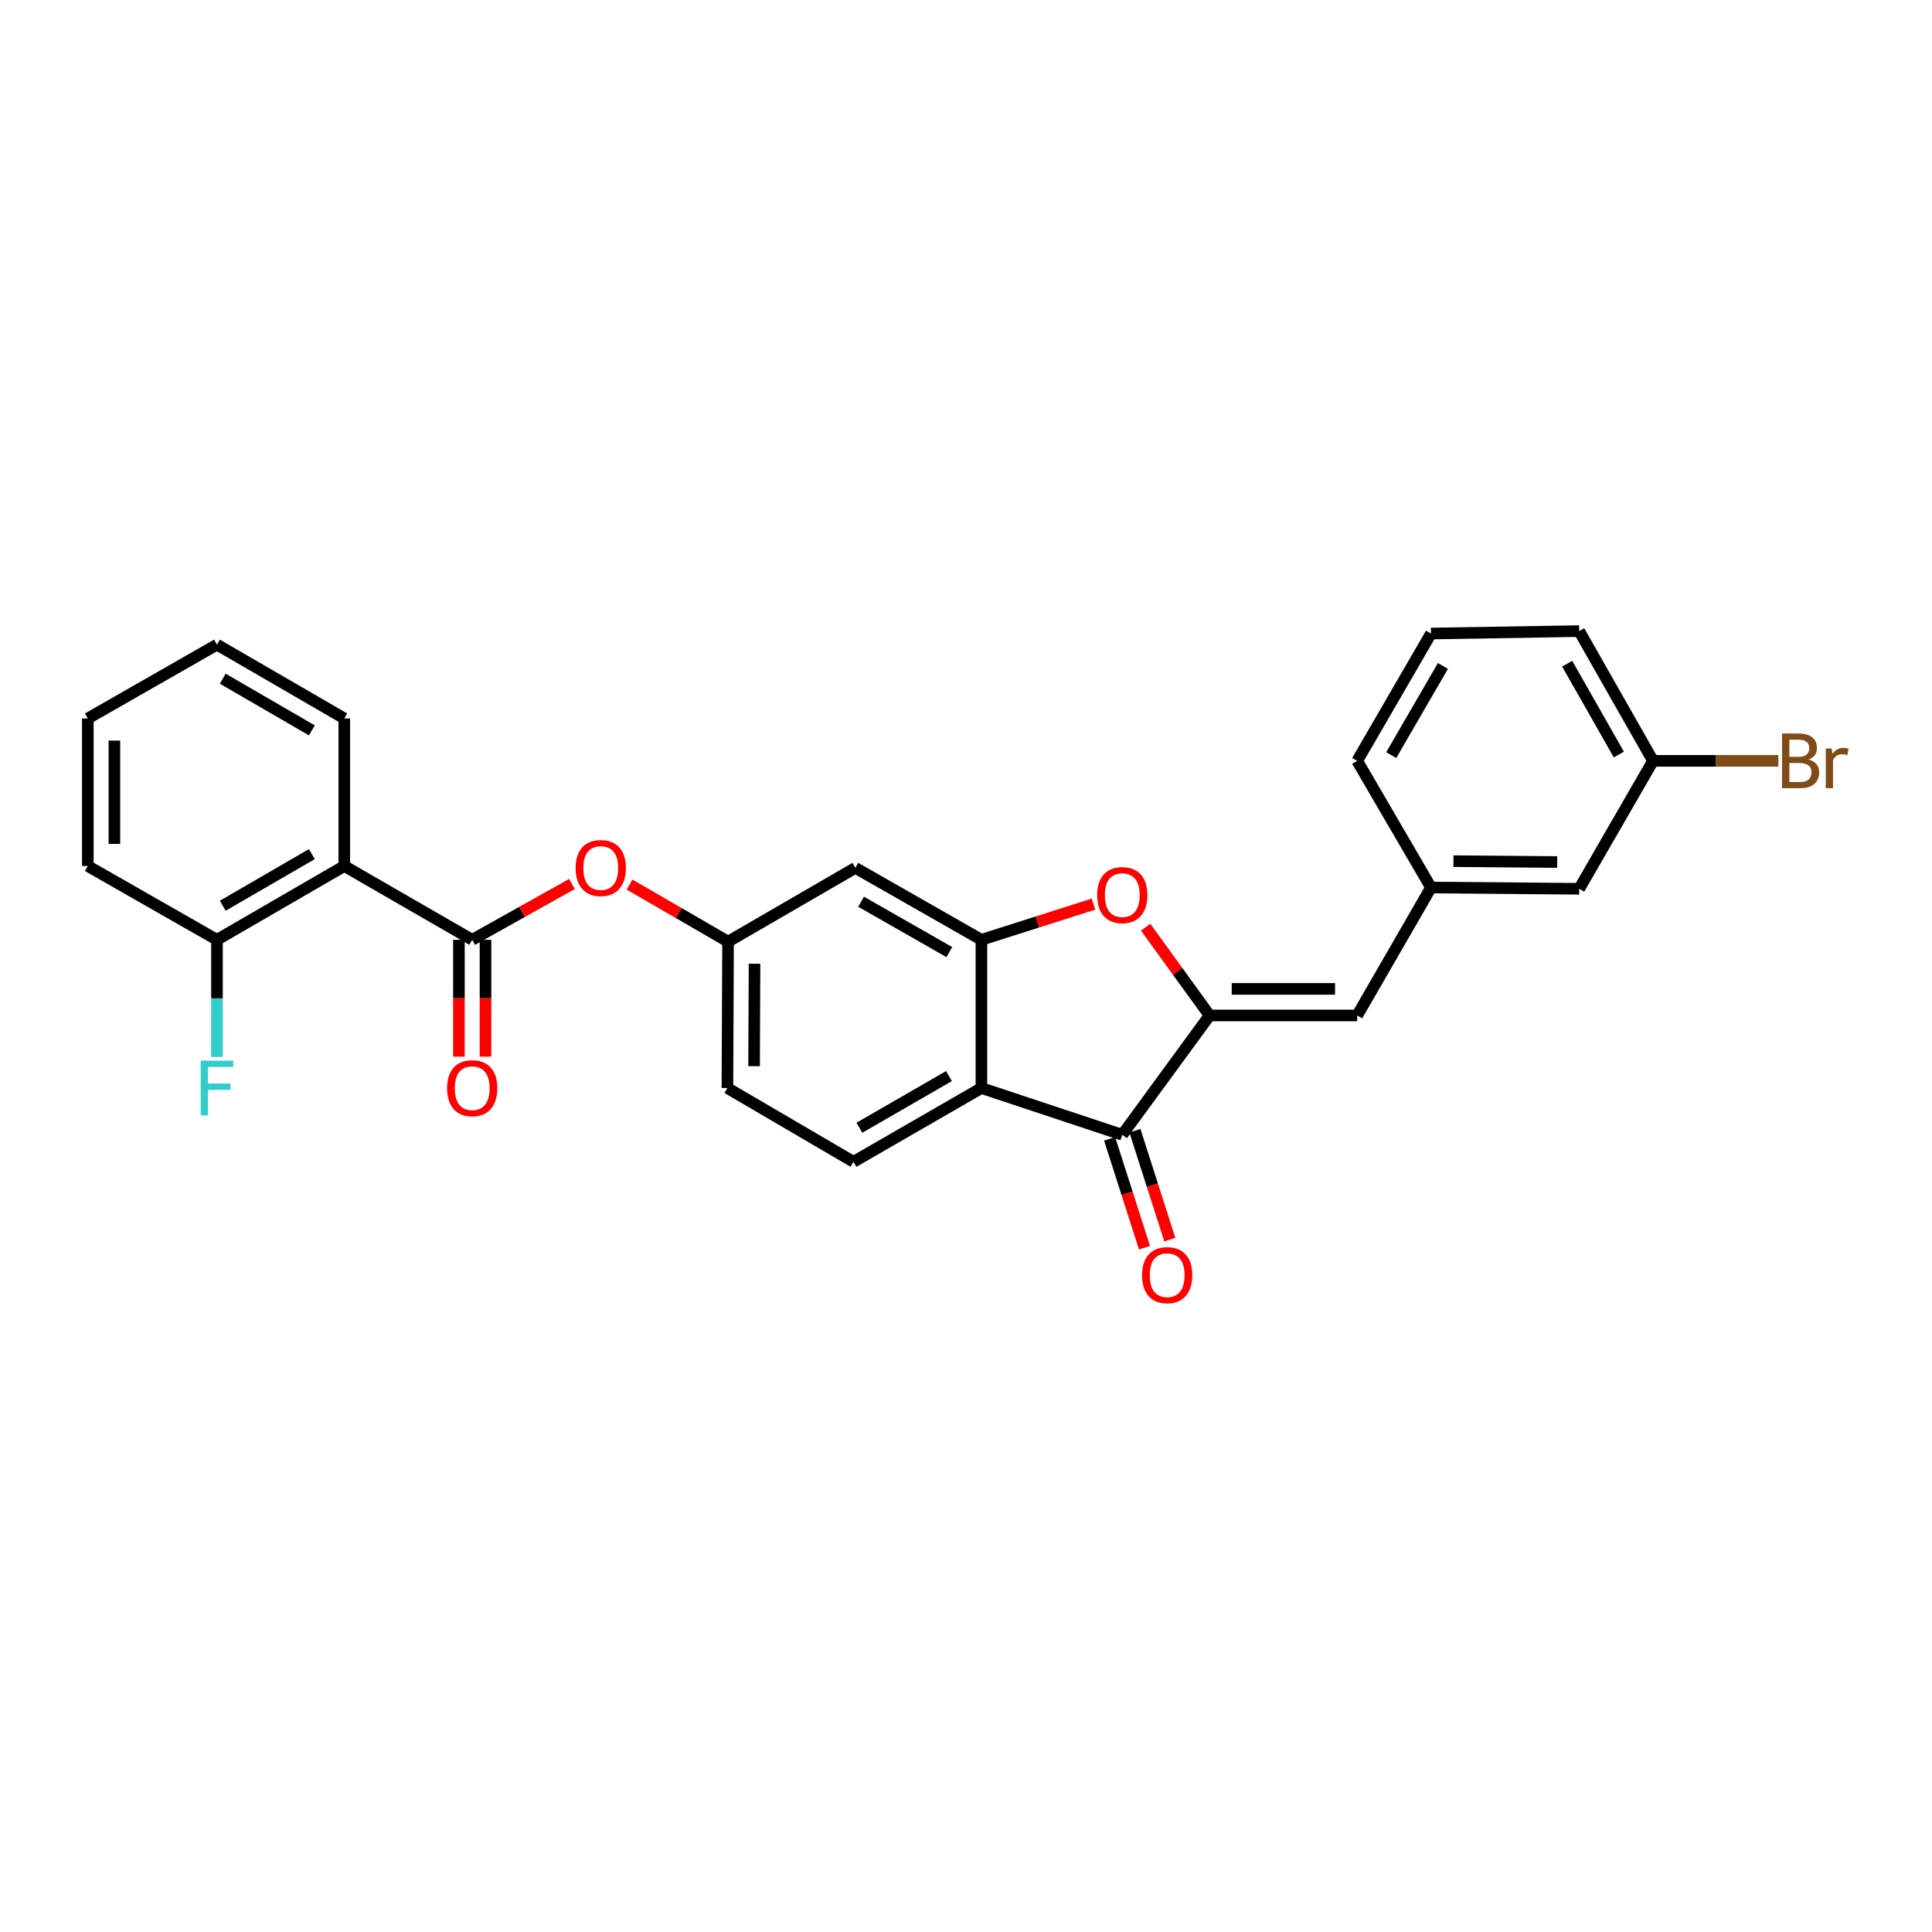 <?xml version='1.0' encoding='iso-8859-1'?>
<svg version='1.1' baseProfile='full'
              xmlns='http://www.w3.org/2000/svg'
                      xmlns:rdkit='http://www.rdkit.org/xml'
                      xmlns:xlink='http://www.w3.org/1999/xlink'
                  xml:space='preserve'
width='1000px' height='1000px' viewBox='0 0 1000 1000'>
<!-- END OF HEADER -->
<rect style='opacity:1.0;fill:#FFFFFF;stroke:none' width='1000' height='1000' x='0' y='0'> </rect>
<path class='bond-1' d='M 626.082,525.602 L 580.885,587.365' style='fill:none;fill-rule:evenodd;stroke:#000000;stroke-width:6px;stroke-linecap:butt;stroke-linejoin:miter;stroke-opacity:1' />
<path class='bond-3' d='M 626.082,525.602 L 609.528,502.753' style='fill:none;fill-rule:evenodd;stroke:#000000;stroke-width:6px;stroke-linecap:butt;stroke-linejoin:miter;stroke-opacity:1' />
<path class='bond-3' d='M 609.528,502.753 L 592.974,479.905' style='fill:none;fill-rule:evenodd;stroke:#FF0000;stroke-width:6px;stroke-linecap:butt;stroke-linejoin:miter;stroke-opacity:1' />
<path class='bond-6' d='M 626.082,525.602 L 702.478,525.602' style='fill:none;fill-rule:evenodd;stroke:#000000;stroke-width:6px;stroke-linecap:butt;stroke-linejoin:miter;stroke-opacity:1' />
<path class='bond-6' d='M 637.542,511.848 L 691.019,511.848' style='fill:none;fill-rule:evenodd;stroke:#000000;stroke-width:6px;stroke-linecap:butt;stroke-linejoin:miter;stroke-opacity:1' />
<path class='bond-0' d='M 507.981,563.166 L 580.885,587.365' style='fill:none;fill-rule:evenodd;stroke:#000000;stroke-width:6px;stroke-linecap:butt;stroke-linejoin:miter;stroke-opacity:1' />
<path class='bond-9' d='M 507.981,563.166 L 441.762,601.356' style='fill:none;fill-rule:evenodd;stroke:#000000;stroke-width:6px;stroke-linecap:butt;stroke-linejoin:miter;stroke-opacity:1' />
<path class='bond-9' d='M 491.176,556.98 L 444.824,583.713' style='fill:none;fill-rule:evenodd;stroke:#000000;stroke-width:6px;stroke-linecap:butt;stroke-linejoin:miter;stroke-opacity:1' />
<path class='bond-27' d='M 507.981,563.166 L 507.981,486.441' style='fill:none;fill-rule:evenodd;stroke:#000000;stroke-width:6px;stroke-linecap:butt;stroke-linejoin:miter;stroke-opacity:1' />
<path class='bond-13' d='M 574.336,589.463 L 583.359,617.634' style='fill:none;fill-rule:evenodd;stroke:#000000;stroke-width:6px;stroke-linecap:butt;stroke-linejoin:miter;stroke-opacity:1' />
<path class='bond-13' d='M 583.359,617.634 L 592.383,645.806' style='fill:none;fill-rule:evenodd;stroke:#FF0000;stroke-width:6px;stroke-linecap:butt;stroke-linejoin:miter;stroke-opacity:1' />
<path class='bond-13' d='M 587.434,585.267 L 596.458,613.439' style='fill:none;fill-rule:evenodd;stroke:#000000;stroke-width:6px;stroke-linecap:butt;stroke-linejoin:miter;stroke-opacity:1' />
<path class='bond-13' d='M 596.458,613.439 L 605.481,641.61' style='fill:none;fill-rule:evenodd;stroke:#FF0000;stroke-width:6px;stroke-linecap:butt;stroke-linejoin:miter;stroke-opacity:1' />
<path class='bond-2' d='M 507.981,486.441 L 536.976,477.205' style='fill:none;fill-rule:evenodd;stroke:#000000;stroke-width:6px;stroke-linecap:butt;stroke-linejoin:miter;stroke-opacity:1' />
<path class='bond-2' d='M 536.976,477.205 L 565.972,467.969' style='fill:none;fill-rule:evenodd;stroke:#FF0000;stroke-width:6px;stroke-linecap:butt;stroke-linejoin:miter;stroke-opacity:1' />
<path class='bond-7' d='M 507.981,486.441 L 442.725,449.206' style='fill:none;fill-rule:evenodd;stroke:#000000;stroke-width:6px;stroke-linecap:butt;stroke-linejoin:miter;stroke-opacity:1' />
<path class='bond-7' d='M 491.376,492.802 L 445.697,466.737' style='fill:none;fill-rule:evenodd;stroke:#000000;stroke-width:6px;stroke-linecap:butt;stroke-linejoin:miter;stroke-opacity:1' />
<path class='bond-4' d='M 244.415,486.441 L 270.227,471.994' style='fill:none;fill-rule:evenodd;stroke:#000000;stroke-width:6px;stroke-linecap:butt;stroke-linejoin:miter;stroke-opacity:1' />
<path class='bond-4' d='M 270.227,471.994 L 296.04,457.548' style='fill:none;fill-rule:evenodd;stroke:#FF0000;stroke-width:6px;stroke-linecap:butt;stroke-linejoin:miter;stroke-opacity:1' />
<path class='bond-5' d='M 244.415,486.441 L 178.204,448.25' style='fill:none;fill-rule:evenodd;stroke:#000000;stroke-width:6px;stroke-linecap:butt;stroke-linejoin:miter;stroke-opacity:1' />
<path class='bond-12' d='M 237.538,486.441 L 237.538,516.684' style='fill:none;fill-rule:evenodd;stroke:#000000;stroke-width:6px;stroke-linecap:butt;stroke-linejoin:miter;stroke-opacity:1' />
<path class='bond-12' d='M 237.538,516.684 L 237.538,546.927' style='fill:none;fill-rule:evenodd;stroke:#FF0000;stroke-width:6px;stroke-linecap:butt;stroke-linejoin:miter;stroke-opacity:1' />
<path class='bond-12' d='M 251.292,486.441 L 251.292,516.684' style='fill:none;fill-rule:evenodd;stroke:#000000;stroke-width:6px;stroke-linecap:butt;stroke-linejoin:miter;stroke-opacity:1' />
<path class='bond-12' d='M 251.292,516.684 L 251.292,546.927' style='fill:none;fill-rule:evenodd;stroke:#FF0000;stroke-width:6px;stroke-linecap:butt;stroke-linejoin:miter;stroke-opacity:1' />
<path class='bond-11' d='M 178.204,448.25 L 112.307,486.441' style='fill:none;fill-rule:evenodd;stroke:#000000;stroke-width:6px;stroke-linecap:butt;stroke-linejoin:miter;stroke-opacity:1' />
<path class='bond-11' d='M 161.423,442.079 L 115.295,468.812' style='fill:none;fill-rule:evenodd;stroke:#000000;stroke-width:6px;stroke-linecap:butt;stroke-linejoin:miter;stroke-opacity:1' />
<path class='bond-20' d='M 178.204,448.25 L 178.204,371.87' style='fill:none;fill-rule:evenodd;stroke:#000000;stroke-width:6px;stroke-linecap:butt;stroke-linejoin:miter;stroke-opacity:1' />
<path class='bond-14' d='M 702.478,525.602 L 740.684,459.384' style='fill:none;fill-rule:evenodd;stroke:#000000;stroke-width:6px;stroke-linecap:butt;stroke-linejoin:miter;stroke-opacity:1' />
<path class='bond-10' d='M 442.725,449.206 L 376.843,487.396' style='fill:none;fill-rule:evenodd;stroke:#000000;stroke-width:6px;stroke-linecap:butt;stroke-linejoin:miter;stroke-opacity:1' />
<path class='bond-8' d='M 325.85,457.843 L 351.347,472.62' style='fill:none;fill-rule:evenodd;stroke:#FF0000;stroke-width:6px;stroke-linecap:butt;stroke-linejoin:miter;stroke-opacity:1' />
<path class='bond-8' d='M 351.347,472.62 L 376.843,487.396' style='fill:none;fill-rule:evenodd;stroke:#000000;stroke-width:6px;stroke-linecap:butt;stroke-linejoin:miter;stroke-opacity:1' />
<path class='bond-15' d='M 441.762,601.356 L 376.507,563.166' style='fill:none;fill-rule:evenodd;stroke:#000000;stroke-width:6px;stroke-linecap:butt;stroke-linejoin:miter;stroke-opacity:1' />
<path class='bond-28' d='M 376.843,487.396 L 376.507,563.166' style='fill:none;fill-rule:evenodd;stroke:#000000;stroke-width:6px;stroke-linecap:butt;stroke-linejoin:miter;stroke-opacity:1' />
<path class='bond-28' d='M 390.547,498.822 L 390.311,551.861' style='fill:none;fill-rule:evenodd;stroke:#000000;stroke-width:6px;stroke-linecap:butt;stroke-linejoin:miter;stroke-opacity:1' />
<path class='bond-17' d='M 112.307,486.441 L 112.307,516.764' style='fill:none;fill-rule:evenodd;stroke:#000000;stroke-width:6px;stroke-linecap:butt;stroke-linejoin:miter;stroke-opacity:1' />
<path class='bond-17' d='M 112.307,516.764 L 112.307,547.087' style='fill:none;fill-rule:evenodd;stroke:#33CCCC;stroke-width:6px;stroke-linecap:butt;stroke-linejoin:miter;stroke-opacity:1' />
<path class='bond-23' d='M 112.307,486.441 L 45.455,448.25' style='fill:none;fill-rule:evenodd;stroke:#000000;stroke-width:6px;stroke-linecap:butt;stroke-linejoin:miter;stroke-opacity:1' />
<path class='bond-16' d='M 740.684,459.384 L 817.393,460.033' style='fill:none;fill-rule:evenodd;stroke:#000000;stroke-width:6px;stroke-linecap:butt;stroke-linejoin:miter;stroke-opacity:1' />
<path class='bond-16' d='M 752.307,445.727 L 806.004,446.182' style='fill:none;fill-rule:evenodd;stroke:#000000;stroke-width:6px;stroke-linecap:butt;stroke-linejoin:miter;stroke-opacity:1' />
<path class='bond-22' d='M 740.684,459.384 L 702.478,393.823' style='fill:none;fill-rule:evenodd;stroke:#000000;stroke-width:6px;stroke-linecap:butt;stroke-linejoin:miter;stroke-opacity:1' />
<path class='bond-18' d='M 817.393,460.033 L 855.599,393.823' style='fill:none;fill-rule:evenodd;stroke:#000000;stroke-width:6px;stroke-linecap:butt;stroke-linejoin:miter;stroke-opacity:1' />
<path class='bond-19' d='M 855.599,393.823 L 888.032,393.823' style='fill:none;fill-rule:evenodd;stroke:#000000;stroke-width:6px;stroke-linecap:butt;stroke-linejoin:miter;stroke-opacity:1' />
<path class='bond-19' d='M 888.032,393.823 L 920.465,393.823' style='fill:none;fill-rule:evenodd;stroke:#7F4C19;stroke-width:6px;stroke-linecap:butt;stroke-linejoin:miter;stroke-opacity:1' />
<path class='bond-29' d='M 855.599,393.823 L 817.393,326.657' style='fill:none;fill-rule:evenodd;stroke:#000000;stroke-width:6px;stroke-linecap:butt;stroke-linejoin:miter;stroke-opacity:1' />
<path class='bond-29' d='M 837.913,390.548 L 811.169,343.532' style='fill:none;fill-rule:evenodd;stroke:#000000;stroke-width:6px;stroke-linecap:butt;stroke-linejoin:miter;stroke-opacity:1' />
<path class='bond-25' d='M 178.204,371.87 L 112.307,333.664' style='fill:none;fill-rule:evenodd;stroke:#000000;stroke-width:6px;stroke-linecap:butt;stroke-linejoin:miter;stroke-opacity:1' />
<path class='bond-25' d='M 161.421,378.037 L 115.293,351.293' style='fill:none;fill-rule:evenodd;stroke:#000000;stroke-width:6px;stroke-linecap:butt;stroke-linejoin:miter;stroke-opacity:1' />
<path class='bond-21' d='M 740.684,327.918 L 702.478,393.823' style='fill:none;fill-rule:evenodd;stroke:#000000;stroke-width:6px;stroke-linecap:butt;stroke-linejoin:miter;stroke-opacity:1' />
<path class='bond-21' d='M 746.852,344.701 L 720.108,390.835' style='fill:none;fill-rule:evenodd;stroke:#000000;stroke-width:6px;stroke-linecap:butt;stroke-linejoin:miter;stroke-opacity:1' />
<path class='bond-24' d='M 740.684,327.918 L 817.393,326.657' style='fill:none;fill-rule:evenodd;stroke:#000000;stroke-width:6px;stroke-linecap:butt;stroke-linejoin:miter;stroke-opacity:1' />
<path class='bond-30' d='M 45.455,448.25 L 45.455,371.87' style='fill:none;fill-rule:evenodd;stroke:#000000;stroke-width:6px;stroke-linecap:butt;stroke-linejoin:miter;stroke-opacity:1' />
<path class='bond-30' d='M 59.209,436.793 L 59.209,383.327' style='fill:none;fill-rule:evenodd;stroke:#000000;stroke-width:6px;stroke-linecap:butt;stroke-linejoin:miter;stroke-opacity:1' />
<path class='bond-26' d='M 112.307,333.664 L 45.455,371.87' style='fill:none;fill-rule:evenodd;stroke:#000000;stroke-width:6px;stroke-linecap:butt;stroke-linejoin:miter;stroke-opacity:1' />
<path  class='atom-4' d='M 567.885 463.299
Q 567.885 456.499, 571.245 452.699
Q 574.605 448.899, 580.885 448.899
Q 587.165 448.899, 590.525 452.699
Q 593.885 456.499, 593.885 463.299
Q 593.885 470.179, 590.485 474.099
Q 587.085 477.979, 580.885 477.979
Q 574.645 477.979, 571.245 474.099
Q 567.885 470.219, 567.885 463.299
M 580.885 474.779
Q 585.205 474.779, 587.525 471.899
Q 589.885 468.979, 589.885 463.299
Q 589.885 457.739, 587.525 454.939
Q 585.205 452.099, 580.885 452.099
Q 576.565 452.099, 574.205 454.899
Q 571.885 457.699, 571.885 463.299
Q 571.885 469.019, 574.205 471.899
Q 576.565 474.779, 580.885 474.779
' fill='#FF0000'/>
<path  class='atom-9' d='M 297.946 449.286
Q 297.946 442.486, 301.306 438.686
Q 304.666 434.886, 310.946 434.886
Q 317.226 434.886, 320.586 438.686
Q 323.946 442.486, 323.946 449.286
Q 323.946 456.166, 320.546 460.086
Q 317.146 463.966, 310.946 463.966
Q 304.706 463.966, 301.306 460.086
Q 297.946 456.206, 297.946 449.286
M 310.946 460.766
Q 315.266 460.766, 317.586 457.886
Q 319.946 454.966, 319.946 449.286
Q 319.946 443.726, 317.586 440.926
Q 315.266 438.086, 310.946 438.086
Q 306.626 438.086, 304.266 440.886
Q 301.946 443.686, 301.946 449.286
Q 301.946 455.006, 304.266 457.886
Q 306.626 460.766, 310.946 460.766
' fill='#FF0000'/>
<path  class='atom-13' d='M 231.415 563.246
Q 231.415 556.446, 234.775 552.646
Q 238.135 548.846, 244.415 548.846
Q 250.695 548.846, 254.055 552.646
Q 257.415 556.446, 257.415 563.246
Q 257.415 570.126, 254.015 574.046
Q 250.615 577.926, 244.415 577.926
Q 238.175 577.926, 234.775 574.046
Q 231.415 570.166, 231.415 563.246
M 244.415 574.726
Q 248.735 574.726, 251.055 571.846
Q 253.415 568.926, 253.415 563.246
Q 253.415 557.686, 251.055 554.886
Q 248.735 552.046, 244.415 552.046
Q 240.095 552.046, 237.735 554.846
Q 235.415 557.646, 235.415 563.246
Q 235.415 568.966, 237.735 571.846
Q 240.095 574.726, 244.415 574.726
' fill='#FF0000'/>
<path  class='atom-14' d='M 591.129 660.013
Q 591.129 653.213, 594.489 649.413
Q 597.849 645.613, 604.129 645.613
Q 610.409 645.613, 613.769 649.413
Q 617.129 653.213, 617.129 660.013
Q 617.129 666.893, 613.729 670.813
Q 610.329 674.693, 604.129 674.693
Q 597.889 674.693, 594.489 670.813
Q 591.129 666.933, 591.129 660.013
M 604.129 671.493
Q 608.449 671.493, 610.769 668.613
Q 613.129 665.693, 613.129 660.013
Q 613.129 654.453, 610.769 651.653
Q 608.449 648.813, 604.129 648.813
Q 599.809 648.813, 597.449 651.613
Q 595.129 654.413, 595.129 660.013
Q 595.129 665.733, 597.449 668.613
Q 599.809 671.493, 604.129 671.493
' fill='#FF0000'/>
<path  class='atom-18' d='M 103.887 549.006
L 120.727 549.006
L 120.727 552.246
L 107.687 552.246
L 107.687 560.846
L 119.287 560.846
L 119.287 564.126
L 107.687 564.126
L 107.687 577.326
L 103.887 577.326
L 103.887 549.006
' fill='#33CCCC'/>
<path  class='atom-20' d='M 936.135 393.103
Q 938.855 393.863, 940.215 395.543
Q 941.615 397.183, 941.615 399.623
Q 941.615 403.543, 939.095 405.783
Q 936.615 407.983, 931.895 407.983
L 922.375 407.983
L 922.375 379.663
L 930.735 379.663
Q 935.575 379.663, 938.015 381.623
Q 940.455 383.583, 940.455 387.183
Q 940.455 391.463, 936.135 393.103
M 926.175 382.863
L 926.175 391.743
L 930.735 391.743
Q 933.535 391.743, 934.975 390.623
Q 936.455 389.463, 936.455 387.183
Q 936.455 382.863, 930.735 382.863
L 926.175 382.863
M 931.895 404.783
Q 934.655 404.783, 936.135 403.463
Q 937.615 402.143, 937.615 399.623
Q 937.615 397.303, 935.975 396.143
Q 934.375 394.943, 931.295 394.943
L 926.175 394.943
L 926.175 404.783
L 931.895 404.783
' fill='#7F4C19'/>
<path  class='atom-20' d='M 948.055 387.423
L 948.495 390.263
Q 950.655 387.063, 954.175 387.063
Q 955.295 387.063, 956.815 387.463
L 956.215 390.823
Q 954.495 390.423, 953.535 390.423
Q 951.855 390.423, 950.735 391.103
Q 949.655 391.743, 948.775 393.303
L 948.775 407.983
L 945.015 407.983
L 945.015 387.423
L 948.055 387.423
' fill='#7F4C19'/>
</svg>
